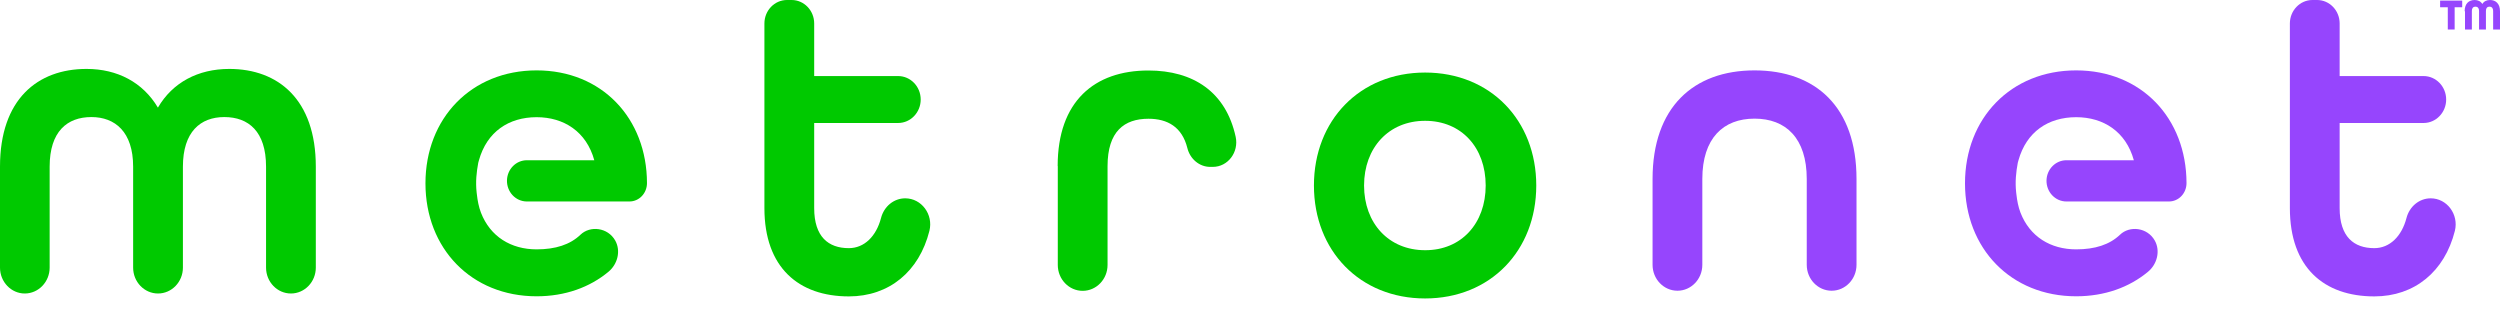 <svg width="200" height="25" viewBox="0 0 200 25" fill="none" xmlns="http://www.w3.org/2000/svg">
  <path d="M0 13.331C0 7.942 3.005 5.514 6.921 5.514C9.395 5.514 11.433 6.588 12.633 8.61C13.805 6.598 15.842 5.514 18.344 5.514C22.251 5.514 25.265 7.952 25.265 13.331V21.409C25.265 22.551 24.372 23.48 23.274 23.48C22.177 23.48 21.284 22.551 21.284 21.409V13.331C21.284 10.516 19.879 9.365 17.944 9.365C16.037 9.365 14.633 10.545 14.633 13.331V21.409C14.633 22.551 13.739 23.48 12.642 23.48C11.544 23.48 10.651 22.551 10.651 21.409V13.331C10.651 10.555 9.209 9.365 7.312 9.365C5.377 9.365 3.972 10.516 3.972 13.331V21.409C3.972 22.551 3.079 23.48 1.981 23.48C0.893 23.48 0 22.551 0 21.409V13.331Z" fill="#00C900"></path>
  <path d="M61.153 16.65V1.877C61.153 0.842 61.963 0 62.958 0H63.33C64.325 0 65.135 0.842 65.135 1.877V6.085H71.851C72.846 6.085 73.656 6.927 73.656 7.962C73.656 8.997 72.846 9.839 71.851 9.839H65.135V16.65C65.135 18.942 66.27 19.852 67.907 19.852C69.144 19.852 70.102 18.904 70.484 17.433C70.725 16.514 71.507 15.866 72.418 15.866C73.721 15.866 74.679 17.153 74.353 18.468C73.535 21.719 71.135 23.712 67.907 23.712C63.898 23.712 61.153 21.41 61.153 16.65Z" fill="#00C900"></path>
  <path d="M84.613 13.283C84.613 8.107 87.553 5.64 91.869 5.64C95.46 5.64 98.074 7.353 98.855 10.951C99.116 12.18 98.232 13.351 97.023 13.351H96.818C95.944 13.351 95.199 12.712 94.985 11.832C94.567 10.168 93.413 9.5 91.878 9.5C89.944 9.5 88.604 10.506 88.604 13.293V21.197C88.604 22.338 87.711 23.267 86.613 23.267C85.516 23.267 84.623 22.338 84.623 21.197V13.283H84.613Z" fill="#00C900"></path>
  <path d="M105.115 14.84C105.115 9.626 108.79 5.804 114.008 5.804C119.227 5.804 122.901 9.626 122.901 14.84C122.901 20.055 119.227 23.876 114.008 23.876C108.79 23.876 105.115 20.055 105.115 14.84ZM118.855 14.84C118.855 11.812 116.92 9.665 114.008 9.665C111.097 9.665 109.125 11.822 109.125 14.84C109.125 17.859 111.097 20.016 114.008 20.016C116.911 20.026 118.855 17.868 118.855 14.84Z" fill="#00C900"></path>
  <path d="M42.93 5.631C37.712 5.631 34.037 9.452 34.037 14.667C34.037 19.881 37.712 23.703 42.93 23.703C45.209 23.703 47.181 22.987 48.679 21.739C49.405 21.139 49.684 20.075 49.218 19.243C48.623 18.188 47.209 18.033 46.437 18.778C45.609 19.572 44.437 19.949 42.93 19.949C40.884 19.949 39.218 18.933 38.474 17.008C38.298 16.544 38.205 16.05 38.149 15.547L38.13 15.392C38.037 14.55 38.121 13.767 38.26 13.022L38.316 12.819C38.949 10.555 40.688 9.375 42.93 9.375C45.107 9.375 46.911 10.526 47.544 12.819H42.149C41.293 12.819 40.586 13.525 40.558 14.415C40.53 15.344 41.246 16.118 42.149 16.118H50.353C51.135 16.118 51.758 15.46 51.758 14.647C51.749 9.452 48.139 5.631 42.93 5.631Z" fill="#00C900"></path>
  <path d="M183.19 16.65V1.877C183.19 0.842 184 0 184.995 0H185.367C186.363 0 187.172 0.842 187.172 1.877V6.085H193.888C194.883 6.085 195.693 6.927 195.693 7.962C195.693 8.997 194.883 9.839 193.888 9.839H187.172V16.65C187.172 18.942 188.307 19.852 189.944 19.852C191.181 19.852 192.139 18.904 192.521 17.433C192.763 16.514 193.544 15.866 194.456 15.866C195.758 15.866 196.716 17.153 196.39 18.468C195.572 21.719 193.172 23.712 189.944 23.712C185.925 23.712 183.19 21.41 183.19 16.65Z" fill="#9645FD"></path>
  <path d="M132.205 14.318C132.205 8.581 135.479 5.631 140.363 5.631C145.247 5.631 148.521 8.552 148.521 14.318V21.187C148.521 22.329 147.628 23.258 146.531 23.258C145.433 23.258 144.54 22.329 144.54 21.187V14.318C144.54 11.048 142.866 9.491 140.363 9.491C137.861 9.491 136.186 11.058 136.186 14.318V21.187C136.186 22.329 135.293 23.258 134.196 23.258C133.098 23.258 132.205 22.329 132.205 21.187V14.318Z" fill="#9645FD"></path>
  <path d="M166.093 5.631C160.875 5.631 157.2 9.452 157.2 14.667C157.2 19.881 160.875 23.703 166.093 23.703C168.372 23.703 170.344 22.987 171.842 21.739C172.568 21.139 172.847 20.075 172.382 19.243C171.786 18.188 170.372 18.033 169.6 18.778C168.772 19.572 167.6 19.949 166.093 19.949C164.047 19.949 162.382 18.933 161.637 17.008C161.461 16.544 161.368 16.05 161.312 15.547L161.293 15.392C161.2 14.55 161.284 13.767 161.423 13.022L161.479 12.819C162.112 10.555 163.851 9.375 166.093 9.375C168.27 9.375 170.075 10.526 170.707 12.819H165.312C164.456 12.819 163.749 13.525 163.721 14.415C163.693 15.344 164.409 16.118 165.312 16.118H173.516C174.298 16.118 174.921 15.46 174.921 14.647C174.912 9.452 171.303 5.631 166.093 5.631Z" fill="#9645FD"></path>
  <path d="M195.814 0.58H195.209V0.048H196.976V0.58H196.372V2.361H195.823V0.58H195.814Z" fill="#9645FD"></path>
  <path d="M197.172 0.9C197.172 0.281 197.516 0 197.972 0C198.242 0 198.456 0.106 198.586 0.319C198.716 0.106 198.93 0 199.2 0C199.646 0 200 0.281 200 0.9V2.361H199.451V0.9C199.451 0.629 199.321 0.532 199.163 0.532C198.995 0.532 198.874 0.629 198.874 0.9V2.361H198.325V0.9C198.325 0.629 198.195 0.532 198.037 0.532C197.87 0.532 197.749 0.629 197.749 0.9V2.361H197.2V0.9H197.172Z" fill="#9645FD"></path>
</svg>
